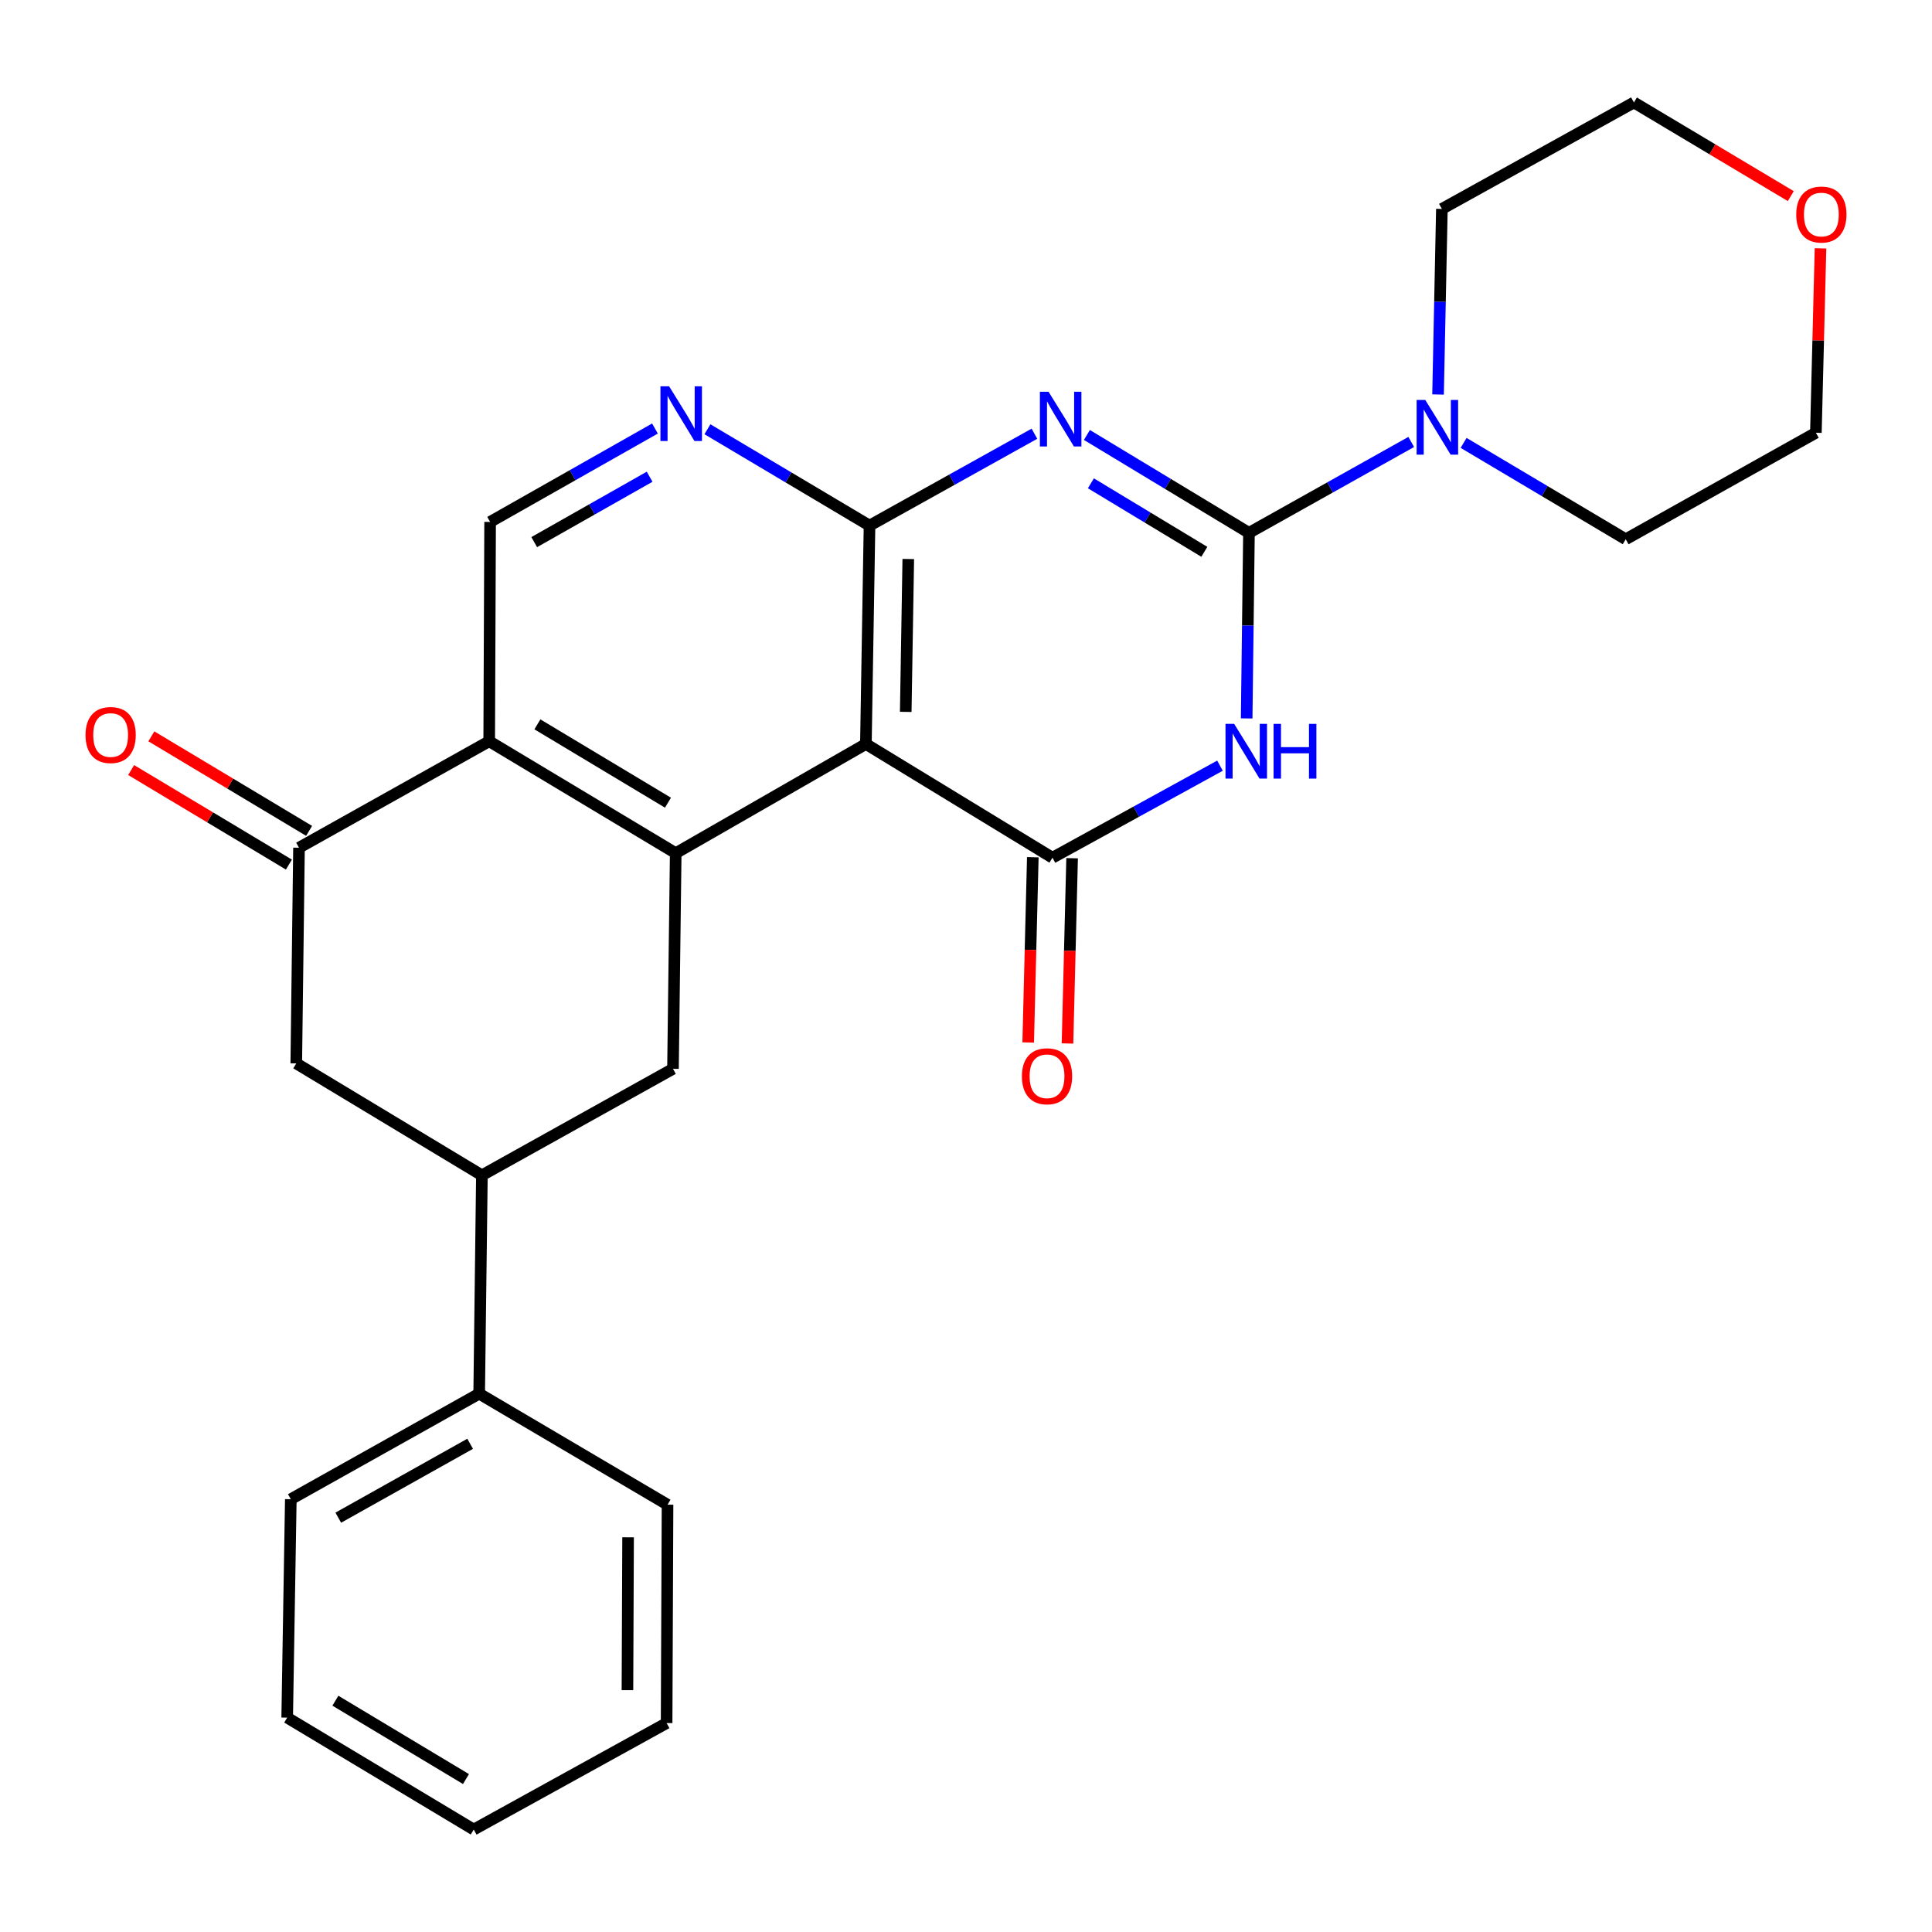 <?xml version='1.0' encoding='iso-8859-1'?>
<svg version='1.1' baseProfile='full'
              xmlns='http://www.w3.org/2000/svg'
                      xmlns:rdkit='http://www.rdkit.org/xml'
                      xmlns:xlink='http://www.w3.org/1999/xlink'
                  xml:space='preserve'
width='1000px' height='1000px' viewBox='0 0 1000 1000'>
<!-- END OF HEADER -->
<rect style='opacity:1.0;fill:#FFFFFF;stroke:none' width='1000' height='1000' x='0' y='0'> </rect>
<path class='bond-0' d='M 562.577,225.139 L 604.52,250.47' style='fill:none;fill-rule:evenodd;stroke:#0000FF;stroke-width:6px;stroke-linecap:butt;stroke-linejoin:miter;stroke-opacity:1' />
<path class='bond-0' d='M 604.52,250.47 L 646.462,275.802' style='fill:none;fill-rule:evenodd;stroke:#000000;stroke-width:6px;stroke-linecap:butt;stroke-linejoin:miter;stroke-opacity:1' />
<path class='bond-0' d='M 564.641,250.155 L 594.001,267.887' style='fill:none;fill-rule:evenodd;stroke:#0000FF;stroke-width:6px;stroke-linecap:butt;stroke-linejoin:miter;stroke-opacity:1' />
<path class='bond-0' d='M 594.001,267.887 L 623.36,285.619' style='fill:none;fill-rule:evenodd;stroke:#000000;stroke-width:6px;stroke-linecap:butt;stroke-linejoin:miter;stroke-opacity:1' />
<path class='bond-2' d='M 535.419,224.494 L 492.74,248.271' style='fill:none;fill-rule:evenodd;stroke:#0000FF;stroke-width:6px;stroke-linecap:butt;stroke-linejoin:miter;stroke-opacity:1' />
<path class='bond-2' d='M 492.74,248.271 L 450.06,272.049' style='fill:none;fill-rule:evenodd;stroke:#000000;stroke-width:6px;stroke-linecap:butt;stroke-linejoin:miter;stroke-opacity:1' />
<path class='bond-1' d='M 646.462,275.802 L 645.867,323.828' style='fill:none;fill-rule:evenodd;stroke:#000000;stroke-width:6px;stroke-linecap:butt;stroke-linejoin:miter;stroke-opacity:1' />
<path class='bond-1' d='M 645.867,323.828 L 645.271,371.853' style='fill:none;fill-rule:evenodd;stroke:#0000FF;stroke-width:6px;stroke-linecap:butt;stroke-linejoin:miter;stroke-opacity:1' />
<path class='bond-9' d='M 646.462,275.802 L 688.453,252.278' style='fill:none;fill-rule:evenodd;stroke:#000000;stroke-width:6px;stroke-linecap:butt;stroke-linejoin:miter;stroke-opacity:1' />
<path class='bond-9' d='M 688.453,252.278 L 730.445,228.754' style='fill:none;fill-rule:evenodd;stroke:#0000FF;stroke-width:6px;stroke-linecap:butt;stroke-linejoin:miter;stroke-opacity:1' />
<path class='bond-27' d='M 631.459,396.313 L 588.105,420.135' style='fill:none;fill-rule:evenodd;stroke:#0000FF;stroke-width:6px;stroke-linecap:butt;stroke-linejoin:miter;stroke-opacity:1' />
<path class='bond-27' d='M 588.105,420.135 L 544.751,443.956' style='fill:none;fill-rule:evenodd;stroke:#000000;stroke-width:6px;stroke-linecap:butt;stroke-linejoin:miter;stroke-opacity:1' />
<path class='bond-3' d='M 450.06,272.049 L 448.184,385.087' style='fill:none;fill-rule:evenodd;stroke:#000000;stroke-width:6px;stroke-linecap:butt;stroke-linejoin:miter;stroke-opacity:1' />
<path class='bond-3' d='M 470.123,289.343 L 468.809,368.469' style='fill:none;fill-rule:evenodd;stroke:#000000;stroke-width:6px;stroke-linecap:butt;stroke-linejoin:miter;stroke-opacity:1' />
<path class='bond-8' d='M 450.06,272.049 L 408.112,247.113' style='fill:none;fill-rule:evenodd;stroke:#000000;stroke-width:6px;stroke-linecap:butt;stroke-linejoin:miter;stroke-opacity:1' />
<path class='bond-8' d='M 408.112,247.113 L 366.163,222.176' style='fill:none;fill-rule:evenodd;stroke:#0000FF;stroke-width:6px;stroke-linecap:butt;stroke-linejoin:miter;stroke-opacity:1' />
<path class='bond-4' d='M 448.184,385.087 L 544.751,443.956' style='fill:none;fill-rule:evenodd;stroke:#000000;stroke-width:6px;stroke-linecap:butt;stroke-linejoin:miter;stroke-opacity:1' />
<path class='bond-5' d='M 448.184,385.087 L 349.751,441.605' style='fill:none;fill-rule:evenodd;stroke:#000000;stroke-width:6px;stroke-linecap:butt;stroke-linejoin:miter;stroke-opacity:1' />
<path class='bond-14' d='M 534.581,443.703 L 533.387,491.648' style='fill:none;fill-rule:evenodd;stroke:#000000;stroke-width:6px;stroke-linecap:butt;stroke-linejoin:miter;stroke-opacity:1' />
<path class='bond-14' d='M 533.387,491.648 L 532.194,539.593' style='fill:none;fill-rule:evenodd;stroke:#FF0000;stroke-width:6px;stroke-linecap:butt;stroke-linejoin:miter;stroke-opacity:1' />
<path class='bond-14' d='M 554.922,444.209 L 553.728,492.155' style='fill:none;fill-rule:evenodd;stroke:#000000;stroke-width:6px;stroke-linecap:butt;stroke-linejoin:miter;stroke-opacity:1' />
<path class='bond-14' d='M 553.728,492.155 L 552.534,540.1' style='fill:none;fill-rule:evenodd;stroke:#FF0000;stroke-width:6px;stroke-linecap:butt;stroke-linejoin:miter;stroke-opacity:1' />
<path class='bond-10' d='M 349.751,441.605 L 348.338,553.229' style='fill:none;fill-rule:evenodd;stroke:#000000;stroke-width:6px;stroke-linecap:butt;stroke-linejoin:miter;stroke-opacity:1' />
<path class='bond-28' d='M 349.751,441.605 L 253.206,383.674' style='fill:none;fill-rule:evenodd;stroke:#000000;stroke-width:6px;stroke-linecap:butt;stroke-linejoin:miter;stroke-opacity:1' />
<path class='bond-28' d='M 345.738,415.469 L 278.157,374.917' style='fill:none;fill-rule:evenodd;stroke:#000000;stroke-width:6px;stroke-linecap:butt;stroke-linejoin:miter;stroke-opacity:1' />
<path class='bond-6' d='M 253.206,383.674 L 253.681,270.15' style='fill:none;fill-rule:evenodd;stroke:#000000;stroke-width:6px;stroke-linecap:butt;stroke-linejoin:miter;stroke-opacity:1' />
<path class='bond-7' d='M 253.206,383.674 L 154.762,438.779' style='fill:none;fill-rule:evenodd;stroke:#000000;stroke-width:6px;stroke-linecap:butt;stroke-linejoin:miter;stroke-opacity:1' />
<path class='bond-13' d='M 154.762,438.779 L 153.349,550.415' style='fill:none;fill-rule:evenodd;stroke:#000000;stroke-width:6px;stroke-linecap:butt;stroke-linejoin:miter;stroke-opacity:1' />
<path class='bond-15' d='M 159.991,430.052 L 119.165,405.59' style='fill:none;fill-rule:evenodd;stroke:#000000;stroke-width:6px;stroke-linecap:butt;stroke-linejoin:miter;stroke-opacity:1' />
<path class='bond-15' d='M 119.165,405.59 L 78.338,381.127' style='fill:none;fill-rule:evenodd;stroke:#FF0000;stroke-width:6px;stroke-linecap:butt;stroke-linejoin:miter;stroke-opacity:1' />
<path class='bond-15' d='M 149.533,447.506 L 108.707,423.043' style='fill:none;fill-rule:evenodd;stroke:#000000;stroke-width:6px;stroke-linecap:butt;stroke-linejoin:miter;stroke-opacity:1' />
<path class='bond-15' d='M 108.707,423.043 L 67.88,398.58' style='fill:none;fill-rule:evenodd;stroke:#FF0000;stroke-width:6px;stroke-linecap:butt;stroke-linejoin:miter;stroke-opacity:1' />
<path class='bond-12' d='M 339.006,221.803 L 296.344,245.977' style='fill:none;fill-rule:evenodd;stroke:#0000FF;stroke-width:6px;stroke-linecap:butt;stroke-linejoin:miter;stroke-opacity:1' />
<path class='bond-12' d='M 296.344,245.977 L 253.681,270.15' style='fill:none;fill-rule:evenodd;stroke:#000000;stroke-width:6px;stroke-linecap:butt;stroke-linejoin:miter;stroke-opacity:1' />
<path class='bond-12' d='M 336.238,246.757 L 306.374,263.679' style='fill:none;fill-rule:evenodd;stroke:#0000FF;stroke-width:6px;stroke-linecap:butt;stroke-linejoin:miter;stroke-opacity:1' />
<path class='bond-12' d='M 306.374,263.679 L 276.51,280.601' style='fill:none;fill-rule:evenodd;stroke:#000000;stroke-width:6px;stroke-linecap:butt;stroke-linejoin:miter;stroke-opacity:1' />
<path class='bond-18' d='M 757.555,229.24 L 799.514,254.177' style='fill:none;fill-rule:evenodd;stroke:#0000FF;stroke-width:6px;stroke-linecap:butt;stroke-linejoin:miter;stroke-opacity:1' />
<path class='bond-18' d='M 799.514,254.177 L 841.474,279.114' style='fill:none;fill-rule:evenodd;stroke:#000000;stroke-width:6px;stroke-linecap:butt;stroke-linejoin:miter;stroke-opacity:1' />
<path class='bond-19' d='M 744.331,204.185 L 745.325,156.16' style='fill:none;fill-rule:evenodd;stroke:#0000FF;stroke-width:6px;stroke-linecap:butt;stroke-linejoin:miter;stroke-opacity:1' />
<path class='bond-19' d='M 745.325,156.16 L 746.319,108.134' style='fill:none;fill-rule:evenodd;stroke:#000000;stroke-width:6px;stroke-linecap:butt;stroke-linejoin:miter;stroke-opacity:1' />
<path class='bond-11' d='M 348.338,553.229 L 249.431,608.335' style='fill:none;fill-rule:evenodd;stroke:#000000;stroke-width:6px;stroke-linecap:butt;stroke-linejoin:miter;stroke-opacity:1' />
<path class='bond-16' d='M 249.431,608.335 L 248.018,721.36' style='fill:none;fill-rule:evenodd;stroke:#000000;stroke-width:6px;stroke-linecap:butt;stroke-linejoin:miter;stroke-opacity:1' />
<path class='bond-30' d='M 249.431,608.335 L 153.349,550.415' style='fill:none;fill-rule:evenodd;stroke:#000000;stroke-width:6px;stroke-linecap:butt;stroke-linejoin:miter;stroke-opacity:1' />
<path class='bond-22' d='M 248.018,721.36 L 150.523,775.991' style='fill:none;fill-rule:evenodd;stroke:#000000;stroke-width:6px;stroke-linecap:butt;stroke-linejoin:miter;stroke-opacity:1' />
<path class='bond-22' d='M 243.34,747.305 L 175.094,785.547' style='fill:none;fill-rule:evenodd;stroke:#000000;stroke-width:6px;stroke-linecap:butt;stroke-linejoin:miter;stroke-opacity:1' />
<path class='bond-23' d='M 248.018,721.36 L 345.512,778.829' style='fill:none;fill-rule:evenodd;stroke:#000000;stroke-width:6px;stroke-linecap:butt;stroke-linejoin:miter;stroke-opacity:1' />
<path class='bond-17' d='M 926.907,101.511 L 886.31,77.27' style='fill:none;fill-rule:evenodd;stroke:#FF0000;stroke-width:6px;stroke-linecap:butt;stroke-linejoin:miter;stroke-opacity:1' />
<path class='bond-17' d='M 886.31,77.27 L 845.713,53.029' style='fill:none;fill-rule:evenodd;stroke:#000000;stroke-width:6px;stroke-linecap:butt;stroke-linejoin:miter;stroke-opacity:1' />
<path class='bond-29' d='M 942.291,128.547 L 941.093,176.272' style='fill:none;fill-rule:evenodd;stroke:#FF0000;stroke-width:6px;stroke-linecap:butt;stroke-linejoin:miter;stroke-opacity:1' />
<path class='bond-29' d='M 941.093,176.272 L 939.895,223.997' style='fill:none;fill-rule:evenodd;stroke:#000000;stroke-width:6px;stroke-linecap:butt;stroke-linejoin:miter;stroke-opacity:1' />
<path class='bond-21' d='M 841.474,279.114 L 939.895,223.997' style='fill:none;fill-rule:evenodd;stroke:#000000;stroke-width:6px;stroke-linecap:butt;stroke-linejoin:miter;stroke-opacity:1' />
<path class='bond-20' d='M 746.319,108.134 L 845.713,53.029' style='fill:none;fill-rule:evenodd;stroke:#000000;stroke-width:6px;stroke-linecap:butt;stroke-linejoin:miter;stroke-opacity:1' />
<path class='bond-25' d='M 150.523,775.991 L 148.647,889.04' style='fill:none;fill-rule:evenodd;stroke:#000000;stroke-width:6px;stroke-linecap:butt;stroke-linejoin:miter;stroke-opacity:1' />
<path class='bond-24' d='M 345.512,778.829 L 345.037,891.866' style='fill:none;fill-rule:evenodd;stroke:#000000;stroke-width:6px;stroke-linecap:butt;stroke-linejoin:miter;stroke-opacity:1' />
<path class='bond-24' d='M 325.095,795.699 L 324.762,874.825' style='fill:none;fill-rule:evenodd;stroke:#000000;stroke-width:6px;stroke-linecap:butt;stroke-linejoin:miter;stroke-opacity:1' />
<path class='bond-26' d='M 345.037,891.866 L 245.203,946.971' style='fill:none;fill-rule:evenodd;stroke:#000000;stroke-width:6px;stroke-linecap:butt;stroke-linejoin:miter;stroke-opacity:1' />
<path class='bond-31' d='M 148.647,889.04 L 245.203,946.971' style='fill:none;fill-rule:evenodd;stroke:#000000;stroke-width:6px;stroke-linecap:butt;stroke-linejoin:miter;stroke-opacity:1' />
<path class='bond-31' d='M 173.598,880.282 L 241.188,920.834' style='fill:none;fill-rule:evenodd;stroke:#000000;stroke-width:6px;stroke-linecap:butt;stroke-linejoin:miter;stroke-opacity:1' />
<path  class='atom-0' d='M 542.73 202.773
L 552.01 217.773
Q 552.93 219.253, 554.41 221.933
Q 555.89 224.613, 555.97 224.773
L 555.97 202.773
L 559.73 202.773
L 559.73 231.093
L 555.85 231.093
L 545.89 214.693
Q 544.73 212.773, 543.49 210.573
Q 542.29 208.373, 541.93 207.693
L 541.93 231.093
L 538.25 231.093
L 538.25 202.773
L 542.73 202.773
' fill='#0000FF'/>
<path  class='atom-2' d='M 638.8 374.679
L 648.08 389.679
Q 649 391.159, 650.48 393.839
Q 651.96 396.519, 652.04 396.679
L 652.04 374.679
L 655.8 374.679
L 655.8 402.999
L 651.92 402.999
L 641.96 386.599
Q 640.8 384.679, 639.56 382.479
Q 638.36 380.279, 638 379.599
L 638 402.999
L 634.32 402.999
L 634.32 374.679
L 638.8 374.679
' fill='#0000FF'/>
<path  class='atom-2' d='M 659.2 374.679
L 663.04 374.679
L 663.04 386.719
L 677.52 386.719
L 677.52 374.679
L 681.36 374.679
L 681.36 402.999
L 677.52 402.999
L 677.52 389.919
L 663.04 389.919
L 663.04 402.999
L 659.2 402.999
L 659.2 374.679
' fill='#0000FF'/>
<path  class='atom-9' d='M 346.328 199.947
L 355.608 214.947
Q 356.528 216.427, 358.008 219.107
Q 359.488 221.787, 359.568 221.947
L 359.568 199.947
L 363.328 199.947
L 363.328 228.267
L 359.448 228.267
L 349.488 211.867
Q 348.328 209.947, 347.088 207.747
Q 345.888 205.547, 345.528 204.867
L 345.528 228.267
L 341.848 228.267
L 341.848 199.947
L 346.328 199.947
' fill='#0000FF'/>
<path  class='atom-10' d='M 737.719 207.011
L 746.999 222.011
Q 747.919 223.491, 749.399 226.171
Q 750.879 228.851, 750.959 229.011
L 750.959 207.011
L 754.719 207.011
L 754.719 235.331
L 750.839 235.331
L 740.879 218.931
Q 739.719 217.011, 738.479 214.811
Q 737.279 212.611, 736.919 211.931
L 736.919 235.331
L 733.239 235.331
L 733.239 207.011
L 737.719 207.011
' fill='#0000FF'/>
<path  class='atom-15' d='M 528.937 557.073
Q 528.937 550.273, 532.297 546.473
Q 535.657 542.673, 541.937 542.673
Q 548.217 542.673, 551.577 546.473
Q 554.937 550.273, 554.937 557.073
Q 554.937 563.953, 551.537 567.873
Q 548.137 571.753, 541.937 571.753
Q 535.697 571.753, 532.297 567.873
Q 528.937 563.993, 528.937 557.073
M 541.937 568.553
Q 546.257 568.553, 548.577 565.673
Q 550.937 562.753, 550.937 557.073
Q 550.937 551.513, 548.577 548.713
Q 546.257 545.873, 541.937 545.873
Q 537.617 545.873, 535.257 548.673
Q 532.937 551.473, 532.937 557.073
Q 532.937 562.793, 535.257 565.673
Q 537.617 568.553, 541.937 568.553
' fill='#FF0000'/>
<path  class='atom-16' d='M 44.268 380.442
Q 44.268 373.642, 47.628 369.842
Q 50.988 366.042, 57.268 366.042
Q 63.548 366.042, 66.908 369.842
Q 70.268 373.642, 70.268 380.442
Q 70.268 387.322, 66.868 391.242
Q 63.468 395.122, 57.268 395.122
Q 51.028 395.122, 47.628 391.242
Q 44.268 387.362, 44.268 380.442
M 57.268 391.922
Q 61.588 391.922, 63.908 389.042
Q 66.268 386.122, 66.268 380.442
Q 66.268 374.882, 63.908 372.082
Q 61.588 369.242, 57.268 369.242
Q 52.948 369.242, 50.588 372.042
Q 48.268 374.842, 48.268 380.442
Q 48.268 386.162, 50.588 389.042
Q 52.948 391.922, 57.268 391.922
' fill='#FF0000'/>
<path  class='atom-18' d='M 929.732 111.04
Q 929.732 104.24, 933.092 100.44
Q 936.452 96.64, 942.732 96.64
Q 949.012 96.64, 952.372 100.44
Q 955.732 104.24, 955.732 111.04
Q 955.732 117.92, 952.332 121.84
Q 948.932 125.72, 942.732 125.72
Q 936.492 125.72, 933.092 121.84
Q 929.732 117.96, 929.732 111.04
M 942.732 122.52
Q 947.052 122.52, 949.372 119.64
Q 951.732 116.72, 951.732 111.04
Q 951.732 105.48, 949.372 102.68
Q 947.052 99.84, 942.732 99.84
Q 938.412 99.84, 936.052 102.64
Q 933.732 105.44, 933.732 111.04
Q 933.732 116.76, 936.052 119.64
Q 938.412 122.52, 942.732 122.52
' fill='#FF0000'/>
</svg>
